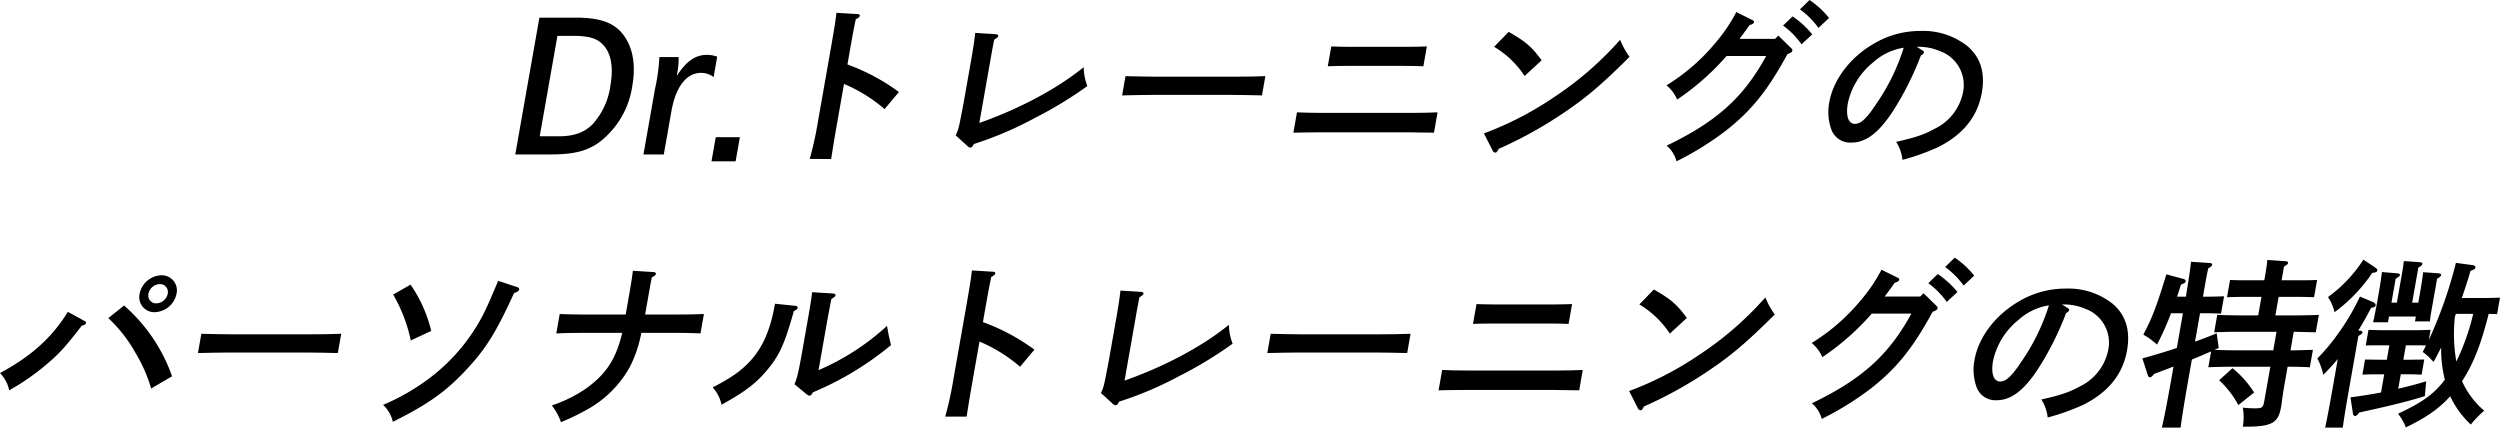 <svg xmlns="http://www.w3.org/2000/svg" width="514.293" height="87.961" viewBox="0 0 514.293 87.961">
  <g id="グループ_1142" data-name="グループ 1142" transform="translate(-463 -1602)">
    <path id="パス_507" data-name="パス 507" d="M50.938,29.233,50.063,34.2H45.1l.875-4.963Z" transform="translate(564.266 1600.987)"/>
    <g id="グループ_1141" data-name="グループ 1141" transform="translate(258)">
      <path id="パス_505" data-name="パス 505" d="M12.406,3.957c4.814,0,7.576.925,9.487,3.111,2.24,2.629,2.981,6.407,2.178,10.962a17.742,17.742,0,0,1-6.733,11.518C14.746,31.438,12,32.1,7.11,32.1H0L4.963,3.957ZM8.918,28.363c3.148,0,5.241-.741,6.993-2.482a14.7,14.7,0,0,0,3.656-7.925c.659-3.74.162-6.592-1.419-8.333C16.81,8.179,15.191,7.7,11.6,7.7H8.673L5.03,28.363Z" transform="translate(311 1601.672)"/>
      <path id="パス_506" data-name="パス 506" d="M35.985,12.76a16.043,16.043,0,0,1-.227,2.963l-.157.889c2.017-3.037,3.831-4.3,6.165-4.3a5.964,5.964,0,0,1,2.156.371l-.737,4.184a4.306,4.306,0,0,0-2.628-.851c-2.963,0-5.175,2.889-6.05,7.851L32.933,32.8H28.748l2.384-13.518a38.444,38.444,0,0,0,.891-6.518Z" transform="translate(308.621 1600.98)"/>
      <path id="パス_508" data-name="パス 508" d="M85.792,13.5a41.985,41.985,0,0,1,10.592,5.667L93.43,22.681A31.25,31.25,0,0,0,85.086,17.5L83.7,25.384c-.615,3.482-.961,5.667-1.258,7.555H78.031A69.3,69.3,0,0,0,79.7,25.384L82.308,10.57c.745-4.221,1.119-6.554,1.211-7.7l4.287.259c.371,0,.566.149.527.371s-.3.445-.828.7c-.505,2.444-.584,2.889-1.2,6.37Z" transform="translate(293.541 1601.763)"/>
      <path id="パス_509" data-name="パス 509" d="M112.96,28.462c.606-1.334.606-1.334,1.659-6.888l1.522-8.629c.5-2.852.71-4.445.832-5.556l4.175.26c.4.038.6.149.564.371s-.257.407-.835.741c-.35,1.777-.35,1.777-.774,4.184l-2.286,12.962c8.213-2.889,16.016-7.037,21.468-11.481a11.312,11.312,0,0,0,.758,3.889,81.051,81.051,0,0,1-10.784,6.554,72.515,72.515,0,0,1-12.575,5.37c-.24.518-.464.741-.686.741a.978.978,0,0,1-.517-.223Z" transform="translate(288.648 1601.388)"/>
      <path id="パス_510" data-name="パス 510" d="M179.048,21.042c-1.734-.038-4.646-.111-6.609-.111H156.923c-1.815,0-5.049.073-6.649.111l.7-3.962c1.512.037,4.72.111,6.609.111H173.1c2.036,0,4.969-.037,6.648-.111Z" transform="translate(285.561 1600.586)"/>
      <path id="パス_511" data-name="パス 511" d="M217.617,28.157c-1.364-.037-3.764-.073-5.171-.073H193.892c-1.592,0-3.673.037-5.2.073l.737-4.185c1.4.074,3.5.112,5.166.112h18.554c1.481,0,3.895-.038,5.2-.112Zm-2.183-13.666c-1.03-.038-2.579-.074-3.689-.074H199.486c-1.074,0-2.635.037-3.716.074l.718-4.073c1.068.037,2.616.074,3.69.074h12.258c1.111,0,2.673-.038,3.716-.074Z" transform="translate(282.379 1601.138)"/>
      <path id="パス_512" data-name="パス 512" d="M231.424,28.034a67.24,67.24,0,0,0,14.3-7.37A67.771,67.771,0,0,0,259.446,8.776a16.834,16.834,0,0,0,1.935,3.518c-5.927,5.889-9.144,8.592-14.052,11.851a85.2,85.2,0,0,1-12.875,7.074c-.24.518-.433.777-.692.777a.7.7,0,0,1-.551-.444Zm5.09-20.888c3.5,2,4.724,3.038,6.783,5.852L239.8,16.22a19.434,19.434,0,0,0-6.275-6Z" transform="translate(278.842 1601.408)"/>
      <path id="パス_513" data-name="パス 513" d="M289.929,4.073c.443.223.473.26.434.482-.046.26-.176.371-.925.63-.4.593-1.082,1.518-2.052,2.815h7.3l.71-.667,2.494,2.444c.381.37.411.407.371.629-.052.3-.22.408-1.019.74-4.009,7.407-7.427,11.667-12.707,15.777a61.7,61.7,0,0,1-10.1,6.259,6.33,6.33,0,0,0-2.024-3.221c10.319-4.963,15.823-9.926,20.472-18.444h-8.147a52.124,52.124,0,0,1-10.173,8.963,7.629,7.629,0,0,0-2.188-2.926,40.756,40.756,0,0,0,10.01-8.667,33.338,33.338,0,0,0,4.351-6.406Zm8.383-.7a19.3,19.3,0,0,1,4.05,3.7l-2.211,2.037a16.59,16.59,0,0,0-3.8-3.852ZM301.8,0a18.3,18.3,0,0,1,4.013,3.7L303.634,5.74a17.355,17.355,0,0,0-3.807-3.814Z" transform="translate(275.453 1602)"/>
      <path id="パス_514" data-name="パス 514" d="M327.977,10.907c.271.149.393.3.367.445-.039.222-.263.444-.629.629a62.573,62.573,0,0,1-5.3,10.74c-3.054,4.926-5.86,7.185-8.97,7.185a4.117,4.117,0,0,1-4.129-2.63,10.574,10.574,0,0,1-.445-5.667c.817-4.629,4.249-9.184,9.078-12a18.675,18.675,0,0,1,9.691-2.666,14.7,14.7,0,0,1,9.635,3.111c2.706,2.3,3.7,5.48,2.975,9.591-.862,4.889-3.812,8.592-8.971,11.185a45.785,45.785,0,0,1-7.352,2.63,8.461,8.461,0,0,0-1.309-3.7c4.051-.925,5.624-1.445,7.876-2.666a10.639,10.639,0,0,0,5.875-7.481,7.4,7.4,0,0,0-4.72-8.518,11.25,11.25,0,0,0-4.065-.889h-.74Zm-10.109,2.519a14.81,14.81,0,0,0-5.18,8.37c-.463,2.63.1,4.26,1.471,4.26,1.185,0,2.425-1.148,4.248-3.926a42.616,42.616,0,0,0,5.773-11.74,12.231,12.231,0,0,0-6.312,3.037" transform="translate(272.447 1601.425)"/>
    </g>
    <g id="グループ_1140" data-name="グループ 1140" transform="translate(-152.098 53)">
      <path id="パス_515" data-name="パス 515" d="M363.188,13.4a.384.384,0,0,1,.225.407c-.039.222-.332.407-.87.518-3.406,4.407-4.691,5.815-7.3,8a48.048,48.048,0,0,1-7.637,5.3,7.19,7.19,0,0,0-1.891-3.555c6.421-3.444,10.736-7.333,13.959-12.593Zm8.049-3.222a34.488,34.488,0,0,1,9.877,14.555l-4.3,2.518a31.2,31.2,0,0,0-3.225-7.333A29.419,29.419,0,0,0,368,12.771Zm10.794-2.407a4.732,4.732,0,0,1-4.481,3.777,3.094,3.094,0,0,1-3.112-3.777,4.733,4.733,0,0,1,4.45-3.815,3.109,3.109,0,0,1,3.142,3.815m-5.778,0a1.61,1.61,0,0,0,1.616,1.963,2.469,2.469,0,0,0,2.346-1.963,1.626,1.626,0,0,0-1.647-2,2.471,2.471,0,0,0-2.315,2" transform="translate(269.381 1601.672)"/>
      <path id="パス_516" data-name="パス 516" d="M418.887,21.042c-1.734-.038-4.646-.111-6.609-.111H396.762c-1.815,0-5.049.073-6.649.111l.7-3.962c1.512.037,4.72.111,6.609.111h15.517c2.036,0,4.969-.037,6.648-.111Z" transform="translate(265.707 1600.586)"/>
      <path id="パス_517" data-name="パス 517" d="M459.231,6.505a.465.465,0,0,1,.4.482c-.052.3-.387.519-1.056.741-3.676,8.037-5.746,11.369-9.631,15.554-4.3,4.667-8.027,7.3-15.3,10.926a6.745,6.745,0,0,0-2.015-3.482,44.973,44.973,0,0,0,9.82-5.7,38.493,38.493,0,0,0,10.627-12.592c.961-1.889,1.46-3.038,3.235-7.222Zm-21.943-.518a28.326,28.326,0,0,1,4.247,9.518l-4.2,1.963a31.789,31.789,0,0,0-3.63-9.444Z" transform="translate(262.27 1601.568)"/>
      <path id="パス_518" data-name="パス 518" d="M487.89,15.725a25.76,25.76,0,0,1-2.395,7.074,22.514,22.514,0,0,1-9.246,8.962,47.071,47.071,0,0,1-4.892,2.333,11.848,11.848,0,0,0-1.874-3.444,28.023,28.023,0,0,0,7.144-3.555c4.077-2.963,6.065-6.037,7.338-11.37H475.6c-1.593,0-3.673.038-5.2.111l.705-4c1.394.074,3.5.111,5.165.111h8.406l.6-3.407c.509-2.889.773-4.593.875-5.592l4.176.259c.4.038.6.149.558.407-.039.223-.206.334-.827.7-.161.7-.161.7-.782,4.223l-.6,3.407h6.926c1.48,0,3.9-.037,5.167-.111l-.705,4c-1.357-.073-3.72-.111-5.127-.111Z" transform="translate(259.137 1601.756)"/>
      <path id="パス_519" data-name="パス 519" d="M522.669,10.567c.216.037.4.222.372.407-.039.223-.257.407-.784.667-1.8,6.443-2.856,8.851-5.087,11.629-2.424,3.036-4.744,4.851-9.789,7.629a7.54,7.54,0,0,0-1.817-3.555c4-2.111,5.734-3.333,7.693-5.407,2.608-2.815,4.172-6.444,5.087-11.629l.032-.184Zm-.285,16.11c.542-1.185.877-2.666,1.622-6.888l1.143-6.481c.5-2.852.747-4.444.868-5.556l4.214.26c.438.037.64.148.594.407-.032.185-.25.371-.827.7-.141.593-.141.593-.812,4.185l-1.848,10.481a49.517,49.517,0,0,0,14.087-9.111c.327,1.925.474,2.555.819,3.962a63.361,63.361,0,0,1-16.042,9.7c-.271.482-.5.7-.717.7a.822.822,0,0,1-.516-.222Z" transform="translate(256.148 1601.358)"/>
      <path id="パス_520" data-name="パス 520" d="M565.47,13.5a41.986,41.986,0,0,1,10.592,5.667l-2.953,3.518a31.25,31.25,0,0,0-8.344-5.185l-1.391,7.888c-.615,3.482-.961,5.667-1.258,7.555h-4.406a69.314,69.314,0,0,0,1.665-7.555l2.612-14.814c.745-4.221,1.119-6.554,1.211-7.7l4.287.259c.371,0,.566.149.527.371s-.3.445-.828.7c-.505,2.444-.584,2.889-1.2,6.37Z" transform="translate(251.832 1601.763)"/>
      <path id="パス_521" data-name="パス 521" d="M592.638,28.462c.606-1.334.606-1.334,1.659-6.888l1.522-8.629c.5-2.852.71-4.445.832-5.556l4.175.26c.4.038.6.149.564.371s-.257.407-.835.741c-.35,1.777-.35,1.777-.774,4.184L597.5,25.907c8.213-2.889,16.016-7.037,21.468-11.481a11.311,11.311,0,0,0,.758,3.889,81.051,81.051,0,0,1-10.784,6.554,72.516,72.516,0,0,1-12.575,5.37c-.24.518-.464.741-.686.741a.978.978,0,0,1-.517-.223Z" transform="translate(248.941 1601.388)"/>
      <path id="パス_522" data-name="パス 522" d="M658.727,21.042c-1.733-.038-4.646-.111-6.609-.111H636.6c-1.815,0-5.049.073-6.649.111l.7-3.962c1.512.037,4.72.111,6.609.111h15.517c2.036,0,4.969-.037,6.648-.111Z" transform="translate(245.852 1600.586)"/>
      <path id="パス_523" data-name="パス 523" d="M697.294,28.157c-1.364-.037-3.764-.073-5.171-.073H673.569c-1.592,0-3.673.037-5.2.073l.737-4.185c1.4.074,3.5.112,5.166.112h18.553c1.481,0,3.895-.038,5.2-.112Zm-2.183-13.666c-1.029-.038-2.579-.074-3.689-.074H679.163c-1.074,0-2.635.037-3.716.074l.718-4.073c1.068.037,2.616.074,3.69.074h12.258c1.111,0,2.673-.038,3.716-.074Z" transform="translate(242.672 1601.138)"/>
      <path id="パス_524" data-name="パス 524" d="M711.1,28.034a67.224,67.224,0,0,0,14.3-7.37A67.771,67.771,0,0,0,739.125,8.776a16.945,16.945,0,0,0,1.934,3.518c-5.926,5.889-9.142,8.592-14.051,11.851a85.137,85.137,0,0,1-12.874,7.074c-.24.518-.434.777-.693.777a.7.7,0,0,1-.551-.444Zm5.091-20.888c3.5,2,4.723,3.038,6.783,5.852l-3.494,3.222a19.452,19.452,0,0,0-6.275-6Z" transform="translate(239.135 1601.408)"/>
      <path id="パス_525" data-name="パス 525" d="M769.607,4.073c.443.223.473.26.434.482-.046.26-.176.371-.926.63-.4.593-1.081,1.518-2.051,2.815h7.3l.711-.667,2.493,2.444c.38.37.411.407.371.629-.052.3-.22.408-1.019.74-4.01,7.407-7.427,11.667-12.707,15.777a61.7,61.7,0,0,1-10.1,6.259,6.33,6.33,0,0,0-2.024-3.221C762.4,25,767.9,20.036,772.554,11.518h-8.147a52.12,52.12,0,0,1-10.172,8.963,7.638,7.638,0,0,0-2.188-2.926,40.771,40.771,0,0,0,10.009-8.667,33.338,33.338,0,0,0,4.351-6.406Zm8.383-.7a19.276,19.276,0,0,1,4.05,3.7L779.83,9.111a16.587,16.587,0,0,0-3.8-3.852ZM781.473,0a18.3,18.3,0,0,1,4.013,3.7L783.312,5.74A17.355,17.355,0,0,0,779.5,1.926Z" transform="translate(235.746 1602)"/>
      <path id="パス_526" data-name="パス 526" d="M807.656,10.907c.271.149.393.3.368.445-.039.222-.264.444-.63.629a62.5,62.5,0,0,1-5.3,10.74c-3.053,4.926-5.859,7.185-8.969,7.185a4.115,4.115,0,0,1-4.128-2.63,10.565,10.565,0,0,1-.446-5.667c.816-4.629,4.249-9.184,9.078-12a18.675,18.675,0,0,1,9.691-2.666,14.7,14.7,0,0,1,9.635,3.111c2.706,2.3,3.7,5.48,2.975,9.591-.861,4.889-3.811,8.592-8.97,11.185a45.787,45.787,0,0,1-7.352,2.63,8.449,8.449,0,0,0-1.31-3.7c4.052-.925,5.624-1.445,7.877-2.666a10.642,10.642,0,0,0,5.875-7.481,7.4,7.4,0,0,0-4.721-8.518,11.237,11.237,0,0,0-4.064-.889h-.74Zm-10.109,2.519a14.808,14.808,0,0,0-5.179,8.37c-.464,2.63.1,4.26,1.47,4.26,1.185,0,2.425-1.148,4.248-3.926a42.618,42.618,0,0,0,5.773-11.74,12.235,12.235,0,0,0-6.312,3.037" transform="translate(232.738 1601.425)"/>
      <path id="パス_527" data-name="パス 527" d="M856.689,19.116c1.481,0,3.495-.073,4.612-.111l-.634,3.593c-1.171-.074-3.165-.111-4.572-.111l-.633,3.592c-.125.7-.466,2.852-.634,4.222l-.091.519c-.581,3.3-1.928,4-7.52,4h-.333a11.352,11.352,0,0,0-.011-3.925,22.607,22.607,0,0,0,2.381.148c1.629,0,1.8-.111,2.051-1.556l1.235-7h-7.591c-1.556,0-3.636.037-5.168.111l.575-3.259c-1.321.555-2.646,1.148-3.96,1.667l-.562,3.185c-.855,4.851-1.453,8.444-1.758,10.814h-3.851c.572-2.407,1.249-6.036,2.092-10.814l.306-1.741c-2.62,1-2.819,1.074-4.008,1.519-.388.518-.642.7-.864.7-.185,0-.338-.185-.434-.482l-1.1-3.407c2.495-.7,4.877-1.407,7.083-2.147l1.26-7.148h-2.444a62.958,62.958,0,0,1-2.876,6.443l-.583-.481a13.008,13.008,0,0,0-2.243-1.557c1.905-3.666,2.665-5.666,4.743-12.406l3.465.926c.388.111.54.3.5.518-.046.259-.134.333-.969.667-.261.851-.516,1.667-.808,2.481h1.815c.649-3.889,1-6.3,1.044-7.185l3.88.259c.333,0,.523.186.49.371-.039.222-.257.407-.79.7-.3,1.259-.342,1.519-1.106,5.852h.666c1.074,0,2.637-.037,3.68-.074l-.626,3.555c-1.03-.037-2.58-.073-3.654-.073h-.666l-1.032,5.851c1.623-.593,3.091-1.147,4.455-1.74l.427,3.037c-.286.148-.6.259-.88.37,1.357.074,3.091.111,4.5.111h7.592l.672-3.814h-7.628c-1.556,0-3.636.037-5.2.111l.634-3.593c1.431.074,3.535.111,5.165.111h3.259l.672-3.815h-3.37c-1.074,0-2.637.038-3.717.074l.626-3.555c1.06.073,2.617.073,3.691.073H851.3c.367-2.073.545-3.3.627-4.184l3.695.26c.407,0,.6.148.564.37s-.257.408-.835.741l-.5,2.814h3.592c1.074,0,2.631,0,3.718-.073l-.626,3.555c-1.068-.037-2.617-.074-3.691-.074h-3.592l-.672,3.815h3.777c1.481,0,3.895-.037,5.168-.111l-.634,3.593c-1.142-.038-3.136-.074-4.537-.111Zm-11.94,3.667a20.3,20.3,0,0,1,4.45,5l-3.235,2.592a19.73,19.73,0,0,0-3.95-5.111Z" transform="translate(229.605 1601.957)"/>
      <path id="パス_528" data-name="パス 528" d="M869.663,20.888c-.944,1.147-1.947,2.222-2.982,3.259a13.077,13.077,0,0,0-1.221-3.37,39.311,39.311,0,0,0,4.322-5.185,45.652,45.652,0,0,0,4.443-7.555l2.685,1.147c.375.186.59.445.544.7s-.287.37-.936.481c-.843,1.63-1.711,3.186-2.638,4.667l.363.037c.365.038.529.149.49.371-.032.184-.256.406-.826.7L871.92,27.406c-.588,3.333-1.014,5.963-1.227,7.593h-3.629c.368-1.667.849-4.185,1.449-7.593ZM877.252,2c.491.371.588.445.548.668-.052.3-.257.406-1.054.517a32.508,32.508,0,0,1-7.756,8.074,9.278,9.278,0,0,0-1.34-3.111,28.656,28.656,0,0,0,7.284-7.7Zm14.435,23.147a26.147,26.147,0,0,1-.758-6.629c-.509,1-1.019,2-1.559,2.963-.219-.222-.379-.371-.47-.482a11.041,11.041,0,0,0-1.763-1.556l.679-1.333c-.734-.038-1.734-.038-2.586-.038h-1.556l-.522,2.963h1.333l2.97-.037-.548,3.11c-.808-.037-1.95-.073-2.95-.073h-1.333L882.1,27c1.967-.445,3.909-.962,5.749-1.518l-.277,3.037c-2.675.889-7.748,2.147-13.482,3.37-.387.518-.648.741-.87.741a.533.533,0,0,1-.434-.482l-.516-3.371c2.045-.259,4.177-.593,6.286-1l.66-3.74H877.7c-1,0-2.156.037-2.976.073l.549-3.11,2.955.037h1.518l.522-2.963h-1.925c-1,0-2.148,0-2.931.038l.569-3.222c.807.037,2.134.073,2.911.073h6.888c.778,0,2.118-.037,2.976-.073l-.366,2.074a89.118,89.118,0,0,0,5.572-15.851l3.329.445c.506.073.732.259.686.518-.052.3-.381.482-1.006.667-.561,1.926-1.147,3.777-1.8,5.592h4.889c.814,0,2.154-.037,2.975-.074l-.6,3.407c-.474-.037-1.1-.037-1.727-.074-1.2,4.7-2.654,9.592-5.479,13.851a16.856,16.856,0,0,0,4.558,6.074,21.626,21.626,0,0,0-2.762,2.853,19.011,19.011,0,0,1-4.234-5.815c-2.388,2.63-4.955,4.37-9.128,6.407a10.186,10.186,0,0,0-1.614-2.814c5-2.333,7.378-4.038,9.59-6.926ZM881.816,9.3l.908-5.148c.294-1.667.385-2.185.526-3.407l3.257.223c.4.037.6.185.564.371-.039.222-.264.444-.835.74L884.964,9.3h1.259l.347-1.963c.3-1.7.571-3.444.646-4.3l3.146.222c.4.038.6.185.564.371-.039.223-.3.444-.835.74l-.77,4.371c-.615,3.482-.615,3.482-.7,4.407h-3.075l.177-1H880.2l-.208,1.185H876.92c.27-1.111.633-2.964.921-4.593l.235-1.333c.314-1.778.584-3.518.666-4.408l3.1.26c.438.038.64.149.6.371s-.294.407-.871.74L880.705,9.3Zm12.149,2.3c-.07.185-.146.407-.215.593a33.38,33.38,0,0,0,.3,9.222,47.431,47.431,0,0,0,3.472-9.814Z" transform="translate(226.357 1601.963)"/>
    </g>
  </g>
</svg>
